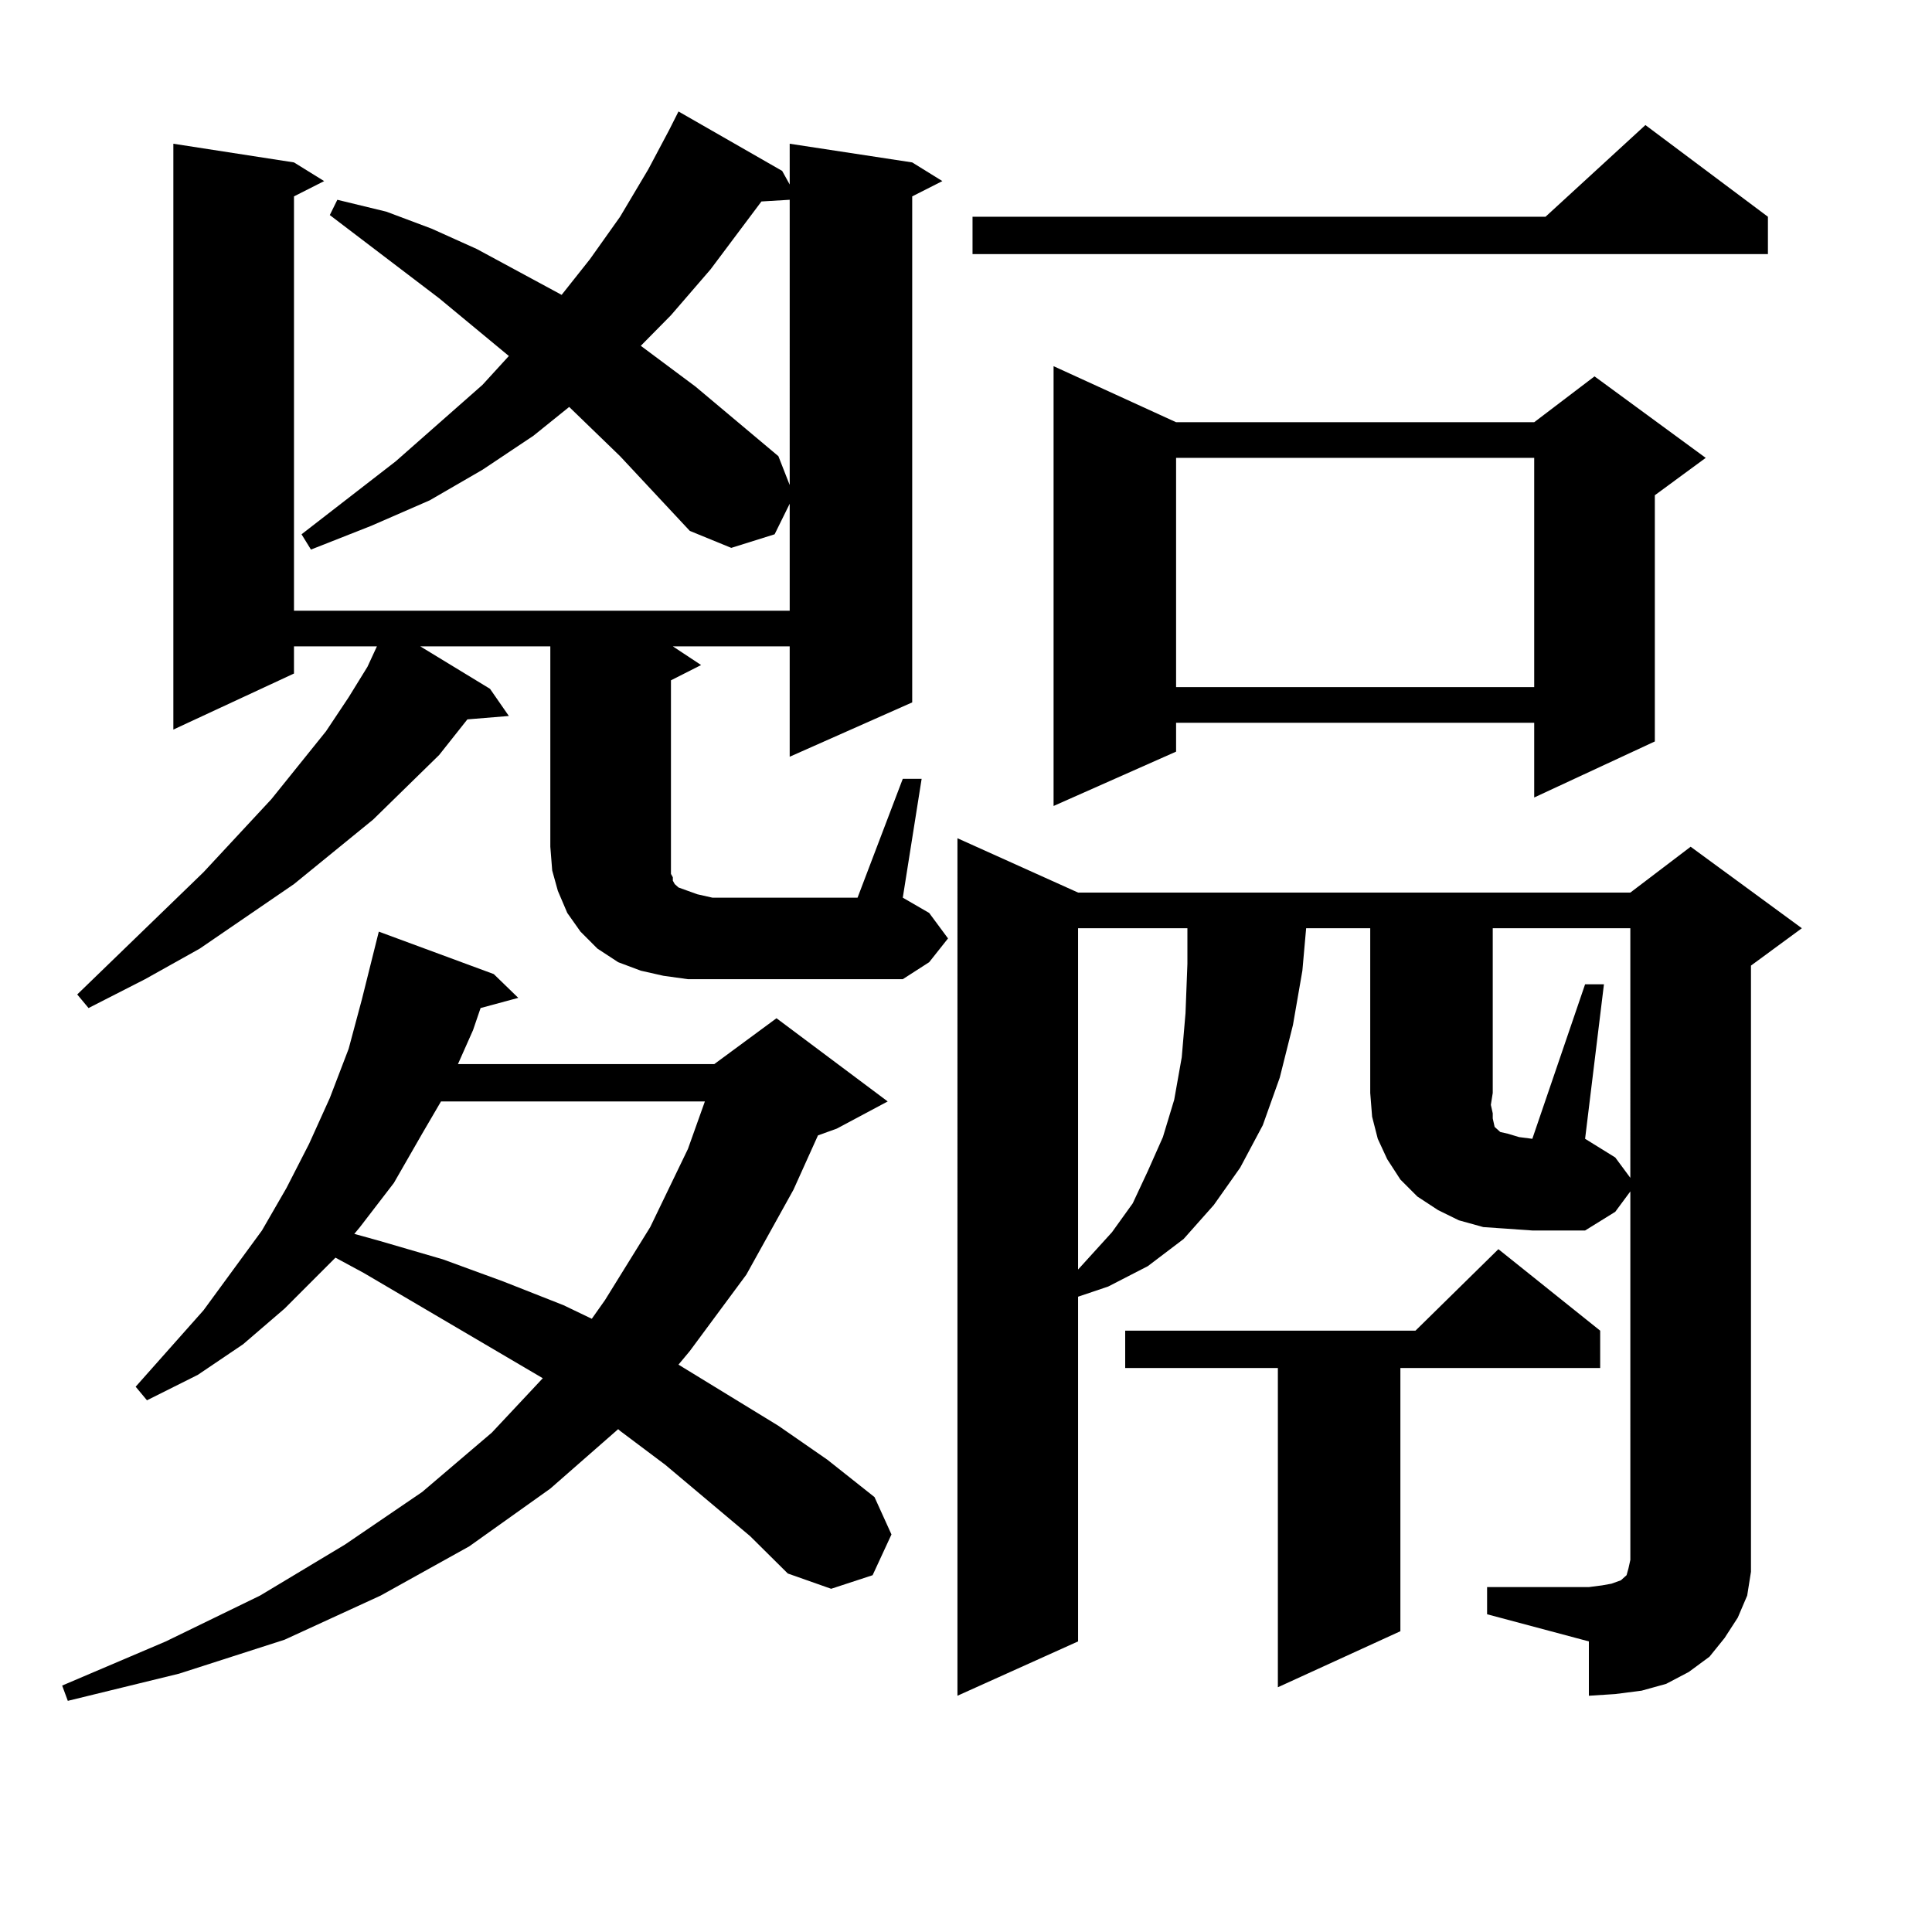 <?xml version="1.0" encoding="utf-8"?>
<!-- Generator: Adobe Illustrator 16.0.0, SVG Export Plug-In . SVG Version: 6.00 Build 0)  -->
<!DOCTYPE svg PUBLIC "-//W3C//DTD SVG 1.1//EN" "http://www.w3.org/Graphics/SVG/1.1/DTD/svg11.dtd">
<svg version="1.1" id="图层_1" xmlns="http://www.w3.org/2000/svg" xmlns:xlink="http://www.w3.org/1999/xlink" x="0px" y="0px"
	 width="1000px" height="1000px" viewBox="0 0 1000 1000" enable-background="new 0 0 1000 1000" xml:space="preserve">
<path d="M388.259,795.101l-43.901-36.914l-23.414-17.578l-0.976-0.879l-35.121,30.762l-41.95,29.883l-45.852,25.488l-49.755,22.852
	l-54.633,17.578l-57.56,14.063l-2.927-7.91l53.657-22.852l48.779-23.73l43.901-26.367l39.999-27.246l36.096-30.762l26.341-28.125
	l-92.68-54.492l-14.634-7.91l-26.341,26.367l-21.463,18.457l-23.414,15.82l-26.341,13.184l-5.854-7.031l35.121-39.551l30.243-41.309
	l12.683-21.973l11.707-22.852l10.731-23.73l9.756-25.488l6.829-25.488l8.78-35.156l59.51,21.973l12.683,12.305l-19.512,5.273
	l-3.902,11.426l-7.805,17.578h132.68l32.194-23.73l57.56,43.066l-26.341,14.063l-9.756,3.516l-12.683,28.125l-24.39,43.945
	l-29.268,39.551l-5.854,7.031l51.706,31.641l25.365,17.578l24.39,19.336l8.78,19.336l-9.756,21.094l-21.463,7.031l-22.438-7.91
	L388.259,795.101z M467.281,403.109h9.756l-9.756,61.523l13.658,7.91l9.756,13.184l-9.756,12.305l-13.658,8.789H356.064
	l-12.683-1.758l-11.707-2.637l-11.707-4.395L309.236,491l-8.78-8.789l-6.829-9.668l-4.878-11.426l-2.927-10.547l-0.976-12.305
	V334.554h-67.315l36.096,21.973l9.756,14.063l-21.463,1.758l-14.633,18.457l-34.146,33.398l-40.975,33.398L103.388,491
	l-28.292,15.82l-29.268,14.941l-5.854-7.031l65.364-63.281l35.121-37.793l28.292-35.156l11.707-17.578l9.756-15.82l4.878-10.547
	h-42.926v14.063L89.73,377.621V74.398l62.438,9.668l15.609,9.668l-15.609,7.91v214.453h256.579v-55.371l-7.805,15.82l-22.438,7.031
	l-21.463-8.789l-36.097-38.672l-26.341-25.488l-18.536,14.941l-26.341,17.578l-27.316,15.82l-30.243,13.184l-31.219,12.305
	l-4.878-7.91l48.779-37.793l44.876-39.551l13.658-14.941l-36.096-29.883l-56.584-43.066l3.902-7.91l25.365,6.152l23.414,8.789
	l23.414,10.547l43.901,23.73l14.634-18.457l15.609-21.973l14.634-24.609l10.731-20.215l4.878-9.668l53.657,30.762l3.902,7.031
	V74.398l63.413,9.668l15.609,9.668l-15.609,7.91v261.914l-63.413,28.125v-57.129H348.26l14.634,9.668l-15.609,7.91v86.133v6.152
	v4.395v3.516l0.976,1.758v1.758l0.976,1.758l1.951,1.758l4.878,1.758l4.878,1.758l7.805,1.758h75.12L467.281,403.109z
	 M228.263,570.101l-9.756,16.699l-14.634,25.488l-17.561,22.852l-2.927,3.516l12.683,3.516l33.17,9.668l31.218,11.426l31.219,12.305
	l14.634,7.031l6.829-9.668l23.414-37.793l19.512-40.43l8.78-24.609H228.263z M394.112,104.281l-26.341,35.156l-20.487,23.73
	l-15.609,15.82l28.292,21.094l42.926,36.035l5.854,14.941V103.402L394.112,104.281z M904.344,825.863l-4.878,11.426l-6.829,10.547
	l-7.805,9.668l-10.731,7.91l-11.707,6.152l-12.683,3.516l-13.658,1.758l-13.658,0.879v-28.125l-52.682-14.063v-14.063h52.682
	l6.829-0.879l4.878-0.879l4.878-1.758l0.976-0.879l0.976-0.879l0.976-0.879l0.976-3.516l0.976-4.395V616.683l-7.805,10.547
	l-15.609,9.668h-27.316l-12.683-0.879l-12.683-0.879l-12.683-3.516l-10.731-5.273l-10.731-7.031l-8.78-8.789l-6.829-10.547
	l-4.878-10.547l-2.927-11.426l-0.976-12.305v-85.254h-33.17l-1.951,21.973l-4.878,28.125l-6.829,27.246l-8.78,24.609l-11.707,21.973
	l-13.658,19.336l-15.609,17.578l-18.536,14.063l-20.487,10.547l-15.609,5.273v178.418l-62.438,28.125V433.871l62.438,28.125h285.847
	l31.219-23.73l57.56,42.188l-26.341,19.336v302.344v11.426L904.344,825.863z M915.075,112.191v19.336H503.378v-19.336h296.578
	l51.706-47.461L915.075,112.191z M608.741,218.539h185.361l31.219-23.73l57.56,42.188l-26.341,19.336v127.441l-62.438,29.004
	v-38.672H608.741v14.941l-63.413,28.125V189.535L608.741,218.539z M558.011,480.453v176.66l17.561-19.336l10.731-14.941
	l7.805-16.699l7.805-17.578l5.854-19.336l3.902-21.973l1.951-22.852l0.976-25.488v-18.457H558.011z M828.248,688.754v19.336H724.836
	v136.23l-63.413,29.004V708.09H582.4v-19.336h150.24l42.926-42.188L828.248,688.754z M608.741,236.996v118.652h185.361V236.996
	H608.741z M820.443,509.457h9.756l-9.756,79.98l15.609,9.668l7.805,10.547V480.453H772.64v85.254l-0.976,6.152l0.976,4.395v2.637
	l0.976,4.395l2.927,2.637l3.902,0.879l5.854,1.758l6.829,0.879L820.443,509.457z"/>
</svg>
